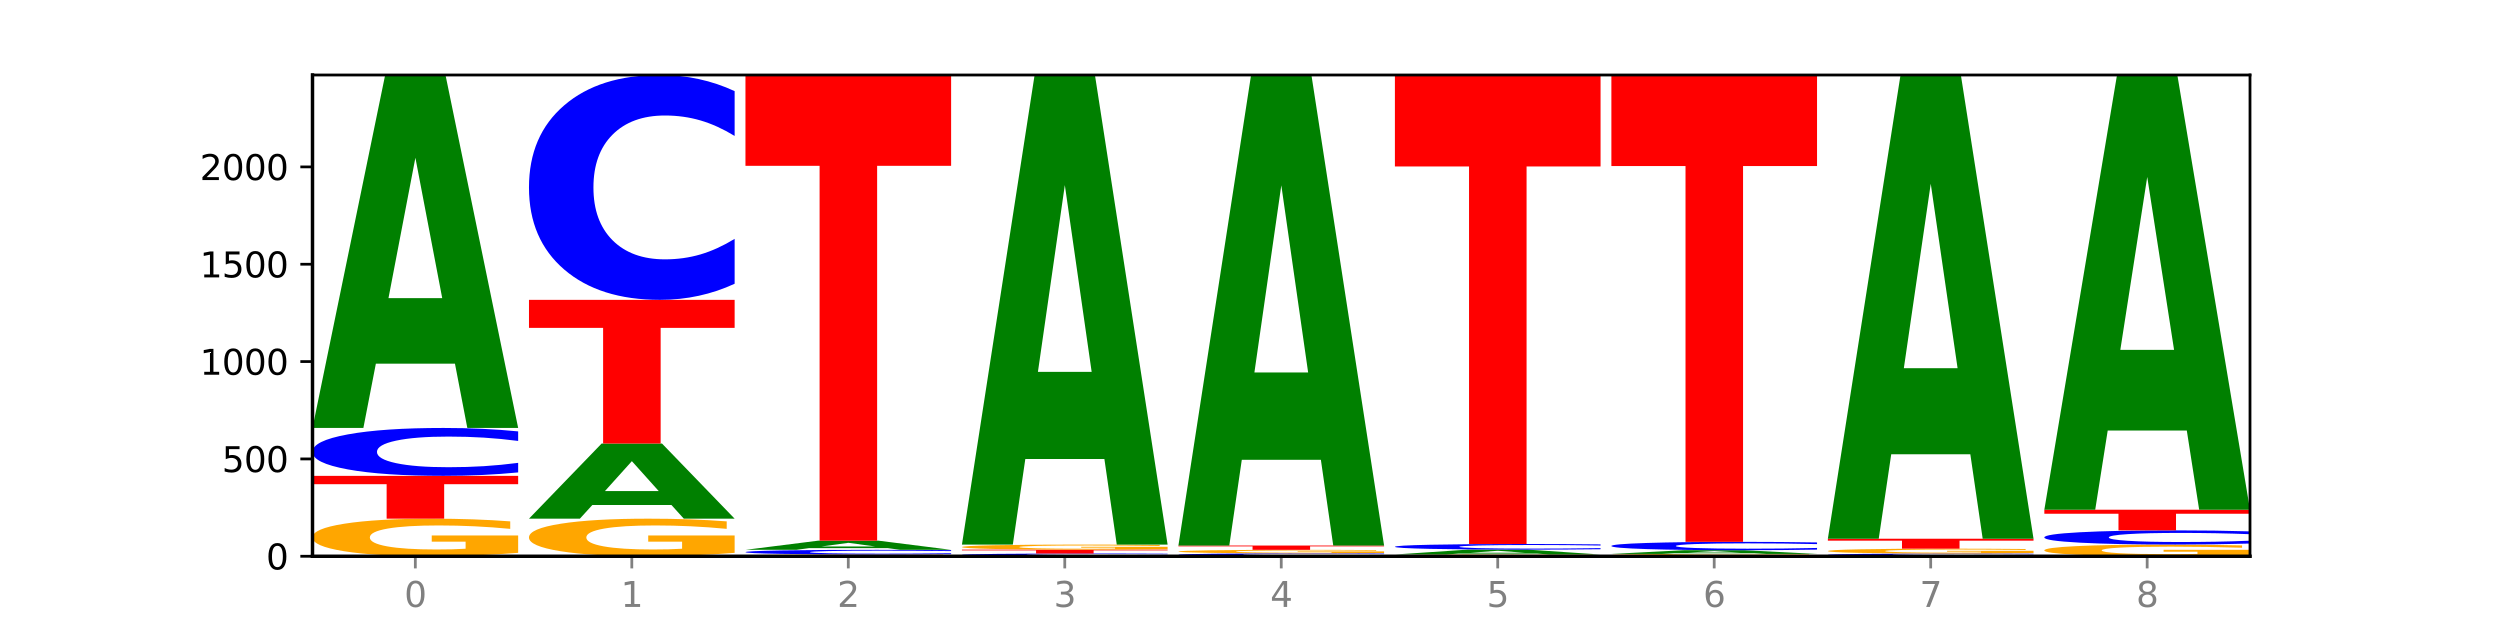 <?xml version="1.0" encoding="utf-8" standalone="no"?>
<!DOCTYPE svg PUBLIC "-//W3C//DTD SVG 1.1//EN"
  "http://www.w3.org/Graphics/SVG/1.1/DTD/svg11.dtd">
<svg xmlns:xlink="http://www.w3.org/1999/xlink" width="720pt" height="180pt" viewBox="0 0 720 180" xmlns="http://www.w3.org/2000/svg" version="1.1">
 <defs>
  <style type="text/css">*{stroke-linejoin: round; stroke-linecap: butt}</style>
 </defs>
 <g id="figure_1">
  <g id="patch_1">
   <path d="M 0 180 
L 720 180 
L 720 0 
L 0 0 
z
" style="fill: #ffffff"/>
  </g>
  <g id="axes_1">
   <g id="patch_2">
    <path d="M 90 160.2 
L 648 160.2 
L 648 21.6 
L 90 21.6 
z
" style="fill: #ffffff"/>
   </g>
   <g id="line2d_1">
    <path d="M 90 160.2 
L 648 160.2 
" clip-path="url(#pebfc1f4e1e)" style="fill: none; stroke: #000000; stroke-width: 0.5; stroke-linecap: square"/>
   </g>
   <g id="patch_3">
    <path d="M 149.229 159.221 
Q 143.256 159.71 136.831 159.956 
Q 130.406 160.2 123.557 160.2 
Q 108.079 160.2 99.04 158.743 
Q 90 157.285 90 154.793 
Q 90 152.271 99.199 150.825 
Q 108.411 149.379 124.433 149.379 
Q 130.605 149.379 136.26 149.576 
Q 141.928 149.77 146.946 150.155 
L 146.946 152.312 
Q 141.769 151.818 136.645 151.574 
Q 131.521 151.328 126.371 151.328 
Q 116.84 151.328 111.677 152.227 
Q 106.513 153.123 106.513 154.793 
Q 106.513 156.447 111.491 157.35 
Q 116.469 158.251 125.628 158.251 
Q 128.123 158.251 130.26 158.199 
Q 132.397 158.146 134.097 158.034 
L 134.097 156.009 
L 124.34 156.009 
L 124.34 154.205 
L 149.229 154.205 
L 149.229 159.221 
z
" clip-path="url(#pebfc1f4e1e)" style="fill: #ffa600"/>
   </g>
   <g id="patch_4">
    <path d="M 90 137.044 
L 149.229 137.044 
L 149.229 139.45 
L 127.92 139.45 
L 127.92 149.379 
L 111.35 149.379 
L 111.35 139.45 
L 90 139.45 
L 90 137.044 
z
" clip-path="url(#pebfc1f4e1e)" style="fill: #ff0000"/>
   </g>
   <g id="patch_5">
    <path d="M 149.229 136.055 
Q 144.275 136.545 138.917 136.793 
Q 133.56 137.044 127.725 137.044 
Q 110.325 137.044 100.163 135.186 
Q 90 133.329 90 130.152 
Q 90 126.964 100.163 125.109 
Q 110.325 123.251 127.725 123.251 
Q 133.56 123.251 138.917 123.502 
Q 144.275 123.75 149.229 124.24 
L 149.229 126.989 
Q 144.23 126.34 139.38 126.038 
Q 134.53 125.736 129.173 125.736 
Q 119.562 125.736 114.056 126.912 
Q 108.564 128.086 108.564 130.152 
Q 108.564 132.209 114.056 133.386 
Q 119.562 134.559 129.173 134.559 
Q 134.53 134.559 139.38 134.257 
Q 144.23 133.953 149.229 133.303 
L 149.229 136.055 
z
" clip-path="url(#pebfc1f4e1e)" style="fill: #0000ff"/>
   </g>
   <g id="patch_6">
    <path d="M 131.028 104.734 
L 108.249 104.734 
L 104.653 123.251 
L 90 123.251 
L 110.926 21.6 
L 128.303 21.6 
L 149.229 123.251 
L 134.588 123.251 
L 131.028 104.734 
z
M 111.882 85.867 
L 127.359 85.867 
L 119.633 45.433 
L 111.882 85.867 
z
" clip-path="url(#pebfc1f4e1e)" style="fill: #008000"/>
   </g>
   <g id="patch_7">
    <path d="M 211.575 159.221 
Q 205.602 159.71 199.177 159.956 
Q 192.753 160.2 185.903 160.2 
Q 170.426 160.2 161.386 158.743 
Q 152.346 157.285 152.346 154.793 
Q 152.346 152.271 161.545 150.825 
Q 170.758 149.379 186.779 149.379 
Q 192.952 149.379 198.607 149.576 
Q 204.275 149.77 209.292 150.155 
L 209.292 152.312 
Q 204.115 151.818 198.992 151.574 
Q 193.868 151.328 188.717 151.328 
Q 179.187 151.328 174.023 152.227 
Q 168.859 153.123 168.859 154.793 
Q 168.859 156.447 173.837 157.35 
Q 178.815 158.251 187.974 158.251 
Q 190.47 158.251 192.607 158.199 
Q 194.744 158.146 196.443 158.034 
L 196.443 156.009 
L 186.686 156.009 
L 186.686 154.205 
L 211.575 154.205 
L 211.575 159.221 
z
" clip-path="url(#pebfc1f4e1e)" style="fill: #ffa600"/>
   </g>
   <g id="patch_8">
    <path d="M 193.374 145.436 
L 170.596 145.436 
L 166.999 149.379 
L 152.346 149.379 
L 173.272 127.737 
L 190.65 127.737 
L 211.575 149.379 
L 196.935 149.379 
L 193.374 145.436 
z
M 174.229 141.42 
L 189.705 141.42 
L 181.979 132.811 
L 174.229 141.42 
z
" clip-path="url(#pebfc1f4e1e)" style="fill: #008000"/>
   </g>
   <g id="patch_9">
    <path d="M 152.346 86.358 
L 211.575 86.358 
L 211.575 94.428 
L 190.267 94.428 
L 190.267 127.737 
L 173.696 127.737 
L 173.696 94.428 
L 152.346 94.428 
L 152.346 86.358 
z
" clip-path="url(#pebfc1f4e1e)" style="fill: #ff0000"/>
   </g>
   <g id="patch_10">
    <path d="M 211.575 81.717 
Q 206.621 84.018 201.264 85.181 
Q 195.906 86.358 190.071 86.358 
Q 172.671 86.358 162.509 77.637 
Q 152.346 68.915 152.346 53.999 
Q 152.346 39.03 162.509 30.322 
Q 172.671 21.6 190.071 21.6 
Q 195.906 21.6 201.264 22.777 
Q 206.621 23.941 211.575 26.242 
L 211.575 39.151 
Q 206.576 36.101 201.726 34.683 
Q 196.876 33.265 191.519 33.265 
Q 181.909 33.265 176.402 38.79 
Q 170.91 44.301 170.91 53.999 
Q 170.91 63.658 176.402 69.182 
Q 181.909 74.694 191.519 74.694 
Q 196.876 74.694 201.726 73.276 
Q 206.576 71.844 211.575 68.794 
L 211.575 81.717 
z
" clip-path="url(#pebfc1f4e1e)" style="fill: #0000ff"/>
   </g>
   <g id="patch_11">
    <path d="M 273.922 160.154 
Q 267.948 160.177 261.524 160.189 
Q 255.099 160.2 248.25 160.2 
Q 232.772 160.2 223.732 160.132 
Q 214.693 160.064 214.693 159.948 
Q 214.693 159.83 223.892 159.763 
Q 233.104 159.695 249.126 159.695 
Q 255.298 159.695 260.953 159.705 
Q 266.621 159.714 271.639 159.732 
L 271.639 159.832 
Q 266.462 159.809 261.338 159.798 
Q 256.214 159.786 251.064 159.786 
Q 241.533 159.786 236.369 159.828 
Q 231.206 159.87 231.206 159.948 
Q 231.206 160.025 236.184 160.067 
Q 241.161 160.109 250.32 160.109 
Q 252.816 160.109 254.953 160.107 
Q 257.09 160.104 258.789 160.099 
L 258.789 160.005 
L 249.033 160.005 
L 249.033 159.92 
L 273.922 159.92 
L 273.922 160.154 
z
" clip-path="url(#pebfc1f4e1e)" style="fill: #ffa600"/>
   </g>
   <g id="patch_12">
    <path d="M 273.922 159.599 
Q 268.967 159.647 263.61 159.671 
Q 258.253 159.695 252.418 159.695 
Q 235.018 159.695 224.855 159.514 
Q 214.693 159.333 214.693 159.023 
Q 214.693 158.712 224.855 158.531 
Q 235.018 158.35 252.418 158.35 
Q 258.253 158.35 263.61 158.374 
Q 268.967 158.398 273.922 158.446 
L 273.922 158.714 
Q 268.923 158.651 264.073 158.622 
Q 259.223 158.592 253.865 158.592 
Q 244.255 158.592 238.748 158.707 
Q 233.257 158.821 233.257 159.023 
Q 233.257 159.224 238.748 159.338 
Q 244.255 159.453 253.865 159.453 
Q 259.223 159.453 264.073 159.424 
Q 268.923 159.394 273.922 159.33 
L 273.922 159.599 
z
" clip-path="url(#pebfc1f4e1e)" style="fill: #0000ff"/>
   </g>
   <g id="patch_13">
    <path d="M 255.721 157.87 
L 232.942 157.87 
L 229.346 158.35 
L 214.693 158.35 
L 235.618 155.715 
L 252.996 155.715 
L 273.922 158.35 
L 259.281 158.35 
L 255.721 157.87 
z
M 236.575 157.381 
L 252.051 157.381 
L 244.325 156.332 
L 236.575 157.381 
z
" clip-path="url(#pebfc1f4e1e)" style="fill: #008000"/>
   </g>
   <g id="patch_14">
    <path d="M 214.693 21.6 
L 273.922 21.6 
L 273.922 47.756 
L 252.613 47.756 
L 252.613 155.715 
L 236.043 155.715 
L 236.043 47.756 
L 214.693 47.756 
L 214.693 21.6 
z
" clip-path="url(#pebfc1f4e1e)" style="fill: #ff0000"/>
   </g>
   <g id="patch_15">
    <path d="M 336.268 160.144 
Q 331.314 160.172 325.956 160.186 
Q 320.599 160.2 314.764 160.2 
Q 297.364 160.2 287.202 160.094 
Q 277.039 159.989 277.039 159.808 
Q 277.039 159.626 287.202 159.521 
Q 297.364 159.415 314.764 159.415 
Q 320.599 159.415 325.956 159.429 
Q 331.314 159.443 336.268 159.471 
L 336.268 159.628 
Q 331.269 159.591 326.419 159.574 
Q 321.569 159.556 316.212 159.556 
Q 306.601 159.556 301.095 159.623 
Q 295.603 159.69 295.603 159.808 
Q 295.603 159.925 301.095 159.992 
Q 306.601 160.059 316.212 160.059 
Q 321.569 160.059 326.419 160.041 
Q 331.269 160.024 336.268 159.987 
L 336.268 160.144 
z
" clip-path="url(#pebfc1f4e1e)" style="fill: #0000ff"/>
   </g>
   <g id="patch_16">
    <path d="M 277.039 158.294 
L 336.268 158.294 
L 336.268 158.512 
L 314.959 158.512 
L 314.959 159.415 
L 298.389 159.415 
L 298.389 158.512 
L 277.039 158.512 
L 277.039 158.294 
z
" clip-path="url(#pebfc1f4e1e)" style="fill: #ff0000"/>
   </g>
   <g id="patch_17">
    <path d="M 336.268 158.162 
Q 330.295 158.228 323.87 158.261 
Q 317.445 158.294 310.596 158.294 
Q 295.118 158.294 286.079 158.097 
Q 277.039 157.901 277.039 157.565 
Q 277.039 157.226 286.238 157.031 
Q 295.45 156.836 311.472 156.836 
Q 317.645 156.836 323.299 156.862 
Q 328.967 156.889 333.985 156.94 
L 333.985 157.231 
Q 328.808 157.164 323.684 157.132 
Q 318.561 157.099 313.41 157.099 
Q 303.879 157.099 298.716 157.22 
Q 293.552 157.34 293.552 157.565 
Q 293.552 157.788 298.53 157.91 
Q 303.508 158.031 312.667 158.031 
Q 315.162 158.031 317.299 158.024 
Q 319.437 158.017 321.136 158.002 
L 321.136 157.729 
L 311.379 157.729 
L 311.379 157.486 
L 336.268 157.486 
L 336.268 158.162 
z
" clip-path="url(#pebfc1f4e1e)" style="fill: #ffa600"/>
   </g>
   <g id="patch_18">
    <path d="M 318.067 132.2 
L 295.289 132.2 
L 291.692 156.836 
L 277.039 156.836 
L 297.965 21.6 
L 315.342 21.6 
L 336.268 156.836 
L 321.627 156.836 
L 318.067 132.2 
z
M 298.922 107.101 
L 314.398 107.101 
L 306.672 53.308 
L 298.922 107.101 
z
" clip-path="url(#pebfc1f4e1e)" style="fill: #008000"/>
   </g>
   <g id="patch_19">
    <path d="M 398.615 160.14 
Q 393.66 160.17 388.303 160.185 
Q 382.945 160.2 377.111 160.2 
Q 359.71 160.2 349.548 160.087 
Q 339.385 159.973 339.385 159.78 
Q 339.385 159.585 349.548 159.472 
Q 359.71 159.359 377.111 159.359 
Q 382.945 159.359 388.303 159.374 
Q 393.66 159.389 398.615 159.419 
L 398.615 159.587 
Q 393.615 159.547 388.765 159.529 
Q 383.915 159.51 378.558 159.51 
Q 368.948 159.51 363.441 159.582 
Q 357.95 159.654 357.95 159.78 
Q 357.95 159.905 363.441 159.977 
Q 368.948 160.049 378.558 160.049 
Q 383.915 160.049 388.765 160.03 
Q 393.615 160.012 398.615 159.972 
L 398.615 160.14 
z
" clip-path="url(#pebfc1f4e1e)" style="fill: #0000ff"/>
   </g>
   <g id="patch_20">
    <path d="M 398.615 159.268 
Q 392.641 159.313 386.217 159.336 
Q 379.792 159.359 372.942 159.359 
Q 357.465 159.359 348.425 159.223 
Q 339.385 159.087 339.385 158.855 
Q 339.385 158.62 348.584 158.485 
Q 357.797 158.35 373.818 158.35 
Q 379.991 158.35 385.646 158.368 
Q 391.314 158.386 396.331 158.422 
L 396.331 158.623 
Q 391.154 158.577 386.031 158.554 
Q 380.907 158.532 375.757 158.532 
Q 366.226 158.532 361.062 158.615 
Q 355.898 158.699 355.898 158.855 
Q 355.898 159.009 360.876 159.093 
Q 365.854 159.177 375.013 159.177 
Q 377.509 159.177 379.646 159.172 
Q 381.783 159.167 383.482 159.157 
L 383.482 158.968 
L 373.726 158.968 
L 373.726 158.8 
L 398.615 158.8 
L 398.615 159.268 
z
" clip-path="url(#pebfc1f4e1e)" style="fill: #ffa600"/>
   </g>
   <g id="patch_21">
    <path d="M 339.385 157.116 
L 398.615 157.116 
L 398.615 157.357 
L 377.306 157.357 
L 377.306 158.35 
L 360.735 158.35 
L 360.735 157.357 
L 339.385 157.357 
L 339.385 157.116 
z
" clip-path="url(#pebfc1f4e1e)" style="fill: #ff0000"/>
   </g>
   <g id="patch_22">
    <path d="M 380.413 132.429 
L 357.635 132.429 
L 354.038 157.116 
L 339.385 157.116 
L 360.311 21.6 
L 377.689 21.6 
L 398.615 157.116 
L 383.974 157.116 
L 380.413 132.429 
z
M 361.268 107.278 
L 376.744 107.278 
L 369.018 53.373 
L 361.268 107.278 
z
" clip-path="url(#pebfc1f4e1e)" style="fill: #008000"/>
   </g>
   <g id="patch_23">
    <path d="M 460.961 160.154 
Q 454.988 160.177 448.563 160.189 
Q 442.138 160.2 435.289 160.2 
Q 419.811 160.2 410.772 160.132 
Q 401.732 160.064 401.732 159.948 
Q 401.732 159.83 410.931 159.763 
Q 420.143 159.695 436.165 159.695 
Q 442.337 159.695 447.992 159.705 
Q 453.66 159.714 458.678 159.732 
L 458.678 159.832 
Q 453.501 159.809 448.377 159.798 
Q 443.253 159.786 438.103 159.786 
Q 428.572 159.786 423.408 159.828 
Q 418.245 159.87 418.245 159.948 
Q 418.245 160.025 423.223 160.067 
Q 428.2 160.109 437.36 160.109 
Q 439.855 160.109 441.992 160.107 
Q 444.129 160.104 445.828 160.099 
L 445.828 160.005 
L 436.072 160.005 
L 436.072 159.92 
L 460.961 159.92 
L 460.961 160.154 
z
" clip-path="url(#pebfc1f4e1e)" style="fill: #ffa600"/>
   </g>
   <g id="patch_24">
    <path d="M 442.76 159.44 
L 419.981 159.44 
L 416.385 159.695 
L 401.732 159.695 
L 422.658 158.294 
L 440.035 158.294 
L 460.961 159.695 
L 446.32 159.695 
L 442.76 159.44 
z
M 423.614 159.18 
L 439.091 159.18 
L 431.365 158.622 
L 423.614 159.18 
z
" clip-path="url(#pebfc1f4e1e)" style="fill: #008000"/>
   </g>
   <g id="patch_25">
    <path d="M 460.961 158.177 
Q 456.006 158.235 450.649 158.264 
Q 445.292 158.294 439.457 158.294 
Q 422.057 158.294 411.894 158.075 
Q 401.732 157.856 401.732 157.481 
Q 401.732 157.105 411.894 156.887 
Q 422.057 156.668 439.457 156.668 
Q 445.292 156.668 450.649 156.697 
Q 456.006 156.726 460.961 156.784 
L 460.961 157.108 
Q 455.962 157.032 451.112 156.996 
Q 446.262 156.961 440.904 156.961 
Q 431.294 156.961 425.788 157.099 
Q 420.296 157.238 420.296 157.481 
Q 420.296 157.724 425.788 157.862 
Q 431.294 158.001 440.904 158.001 
Q 446.262 158.001 451.112 157.965 
Q 455.962 157.929 460.961 157.853 
L 460.961 158.177 
z
" clip-path="url(#pebfc1f4e1e)" style="fill: #0000ff"/>
   </g>
   <g id="patch_26">
    <path d="M 401.732 21.6 
L 460.961 21.6 
L 460.961 47.942 
L 439.652 47.942 
L 439.652 156.668 
L 423.082 156.668 
L 423.082 47.942 
L 401.732 47.942 
L 401.732 21.6 
z
" clip-path="url(#pebfc1f4e1e)" style="fill: #ff0000"/>
   </g>
   <g id="patch_27">
    <path d="M 523.307 160.139 
Q 517.334 160.17 510.909 160.185 
Q 504.485 160.2 497.635 160.2 
Q 482.158 160.2 473.118 160.109 
Q 464.078 160.019 464.078 159.864 
Q 464.078 159.707 473.277 159.617 
Q 482.489 159.527 498.511 159.527 
Q 504.684 159.527 510.338 159.539 
Q 516.007 159.552 521.024 159.575 
L 521.024 159.71 
Q 515.847 159.679 510.723 159.664 
Q 505.6 159.648 500.449 159.648 
Q 490.918 159.648 485.755 159.704 
Q 480.591 159.76 480.591 159.864 
Q 480.591 159.967 485.569 160.023 
Q 490.547 160.079 499.706 160.079 
Q 502.201 160.079 504.339 160.076 
Q 506.476 160.072 508.175 160.065 
L 508.175 159.939 
L 498.418 159.939 
L 498.418 159.827 
L 523.307 159.827 
L 523.307 160.139 
z
" clip-path="url(#pebfc1f4e1e)" style="fill: #ffa600"/>
   </g>
   <g id="patch_28">
    <path d="M 505.106 159.333 
L 482.328 159.333 
L 478.731 159.527 
L 464.078 159.527 
L 485.004 158.462 
L 502.382 158.462 
L 523.307 159.527 
L 508.667 159.527 
L 505.106 159.333 
z
M 485.961 159.135 
L 501.437 159.135 
L 493.711 158.712 
L 485.961 159.135 
z
" clip-path="url(#pebfc1f4e1e)" style="fill: #008000"/>
   </g>
   <g id="patch_29">
    <path d="M 523.307 158.289 
Q 518.353 158.375 512.996 158.418 
Q 507.638 158.462 501.803 158.462 
Q 484.403 158.462 474.241 158.137 
Q 464.078 157.812 464.078 157.257 
Q 464.078 156.7 474.241 156.376 
Q 484.403 156.051 501.803 156.051 
Q 507.638 156.051 512.996 156.095 
Q 518.353 156.138 523.307 156.224 
L 523.307 156.704 
Q 518.308 156.591 513.458 156.538 
Q 508.608 156.485 503.251 156.485 
Q 493.641 156.485 488.134 156.691 
Q 482.642 156.896 482.642 157.257 
Q 482.642 157.617 488.134 157.822 
Q 493.641 158.028 503.251 158.028 
Q 508.608 158.028 513.458 157.975 
Q 518.308 157.922 523.307 157.808 
L 523.307 158.289 
z
" clip-path="url(#pebfc1f4e1e)" style="fill: #0000ff"/>
   </g>
   <g id="patch_30">
    <path d="M 464.078 21.6 
L 523.307 21.6 
L 523.307 47.822 
L 501.999 47.822 
L 501.999 156.051 
L 485.428 156.051 
L 485.428 47.822 
L 464.078 47.822 
L 464.078 21.6 
z
" clip-path="url(#pebfc1f4e1e)" style="fill: #ff0000"/>
   </g>
   <g id="patch_31">
    <path d="M 585.654 160.144 
Q 580.699 160.172 575.342 160.186 
Q 569.985 160.2 564.15 160.2 
Q 546.75 160.2 536.587 160.094 
Q 526.425 159.989 526.425 159.808 
Q 526.425 159.626 536.587 159.521 
Q 546.75 159.415 564.15 159.415 
Q 569.985 159.415 575.342 159.429 
Q 580.699 159.443 585.654 159.471 
L 585.654 159.628 
Q 580.654 159.591 575.805 159.574 
Q 570.955 159.556 565.597 159.556 
Q 555.987 159.556 550.48 159.623 
Q 544.989 159.69 544.989 159.808 
Q 544.989 159.925 550.48 159.992 
Q 555.987 160.059 565.597 160.059 
Q 570.955 160.059 575.805 160.041 
Q 580.654 160.024 585.654 159.987 
L 585.654 160.144 
z
" clip-path="url(#pebfc1f4e1e)" style="fill: #0000ff"/>
   </g>
   <g id="patch_32">
    <path d="M 585.654 159.288 
Q 579.68 159.352 573.256 159.383 
Q 566.831 159.415 559.982 159.415 
Q 544.504 159.415 535.464 159.226 
Q 526.425 159.037 526.425 158.715 
Q 526.425 158.388 535.624 158.201 
Q 544.836 158.013 560.858 158.013 
Q 567.03 158.013 572.685 158.039 
Q 578.353 158.064 583.37 158.114 
L 583.37 158.393 
Q 578.194 158.329 573.07 158.298 
Q 567.946 158.266 562.796 158.266 
Q 553.265 158.266 548.101 158.382 
Q 542.938 158.498 542.938 158.715 
Q 542.938 158.929 547.915 159.046 
Q 552.893 159.163 562.052 159.163 
Q 564.548 159.163 566.685 159.156 
Q 568.822 159.149 570.521 159.134 
L 570.521 158.872 
L 560.765 158.872 
L 560.765 158.638 
L 585.654 158.638 
L 585.654 159.288 
z
" clip-path="url(#pebfc1f4e1e)" style="fill: #ffa600"/>
   </g>
   <g id="patch_33">
    <path d="M 526.425 155.154 
L 585.654 155.154 
L 585.654 155.712 
L 564.345 155.712 
L 564.345 158.013 
L 547.775 158.013 
L 547.775 155.712 
L 526.425 155.712 
L 526.425 155.154 
z
" clip-path="url(#pebfc1f4e1e)" style="fill: #ff0000"/>
   </g>
   <g id="patch_34">
    <path d="M 567.453 130.825 
L 544.674 130.825 
L 541.077 155.154 
L 526.425 155.154 
L 547.35 21.6 
L 564.728 21.6 
L 585.654 155.154 
L 571.013 155.154 
L 567.453 130.825 
z
M 548.307 106.037 
L 563.783 106.037 
L 556.057 52.913 
L 548.307 106.037 
z
" clip-path="url(#pebfc1f4e1e)" style="fill: #008000"/>
   </g>
   <g id="patch_35">
    <path d="M 648 159.896 
Q 642.027 160.048 635.602 160.124 
Q 629.177 160.2 622.328 160.2 
Q 606.85 160.2 597.811 159.747 
Q 588.771 159.294 588.771 158.519 
Q 588.771 157.735 597.97 157.286 
Q 607.182 156.836 623.204 156.836 
Q 629.376 156.836 635.031 156.897 
Q 640.699 156.958 645.717 157.077 
L 645.717 157.748 
Q 640.54 157.594 635.416 157.518 
Q 630.292 157.442 625.142 157.442 
Q 615.611 157.442 610.448 157.721 
Q 605.284 158 605.284 158.519 
Q 605.284 159.033 610.262 159.314 
Q 615.24 159.594 624.399 159.594 
Q 626.894 159.594 629.031 159.578 
Q 631.168 159.561 632.868 159.527 
L 632.868 158.897 
L 623.111 158.897 
L 623.111 158.336 
L 648 158.336 
L 648 159.896 
z
" clip-path="url(#pebfc1f4e1e)" style="fill: #ffa600"/>
   </g>
   <g id="patch_36">
    <path d="M 648 156.543 
Q 643.046 156.688 637.688 156.762 
Q 632.331 156.836 626.496 156.836 
Q 609.096 156.836 598.933 156.285 
Q 588.771 155.733 588.771 154.791 
Q 588.771 153.845 598.933 153.294 
Q 609.096 152.743 626.496 152.743 
Q 632.331 152.743 637.688 152.817 
Q 643.046 152.891 648 153.036 
L 648 153.852 
Q 643.001 153.659 638.151 153.57 
Q 633.301 153.48 627.944 153.48 
Q 618.333 153.48 612.827 153.829 
Q 607.335 154.178 607.335 154.791 
Q 607.335 155.401 612.827 155.75 
Q 618.333 156.099 627.944 156.099 
Q 633.301 156.099 638.151 156.009 
Q 643.001 155.919 648 155.726 
L 648 156.543 
z
" clip-path="url(#pebfc1f4e1e)" style="fill: #0000ff"/>
   </g>
   <g id="patch_37">
    <path d="M 588.771 146.8 
L 648 146.8 
L 648 147.959 
L 626.691 147.959 
L 626.691 152.743 
L 610.121 152.743 
L 610.121 147.959 
L 588.771 147.959 
L 588.771 146.8 
z
" clip-path="url(#pebfc1f4e1e)" style="fill: #ff0000"/>
   </g>
   <g id="patch_38">
    <path d="M 629.799 123.992 
L 607.02 123.992 
L 603.424 146.8 
L 588.771 146.8 
L 609.697 21.6 
L 627.074 21.6 
L 648 146.8 
L 633.359 146.8 
L 629.799 123.992 
z
M 610.653 100.755 
L 626.13 100.755 
L 618.404 50.955 
L 610.653 100.755 
z
" clip-path="url(#pebfc1f4e1e)" style="fill: #008000"/>
   </g>
   <g id="matplotlib.axis_1">
    <g id="xtick_1">
     <g id="line2d_2">
      <defs>
       <path id="mbadf6d473a" d="M 0 0 
L 0 3.5 
" style="stroke: #808080; stroke-width: 0.8"/>
      </defs>
      <g>
       <use xlink:href="#mbadf6d473a" x="119.615" y="160.2" style="fill: #808080; stroke: #808080; stroke-width: 0.8"/>
      </g>
     </g>
     <g id="text_1">
      <!-- 0 -->
      <g style="fill: #808080" transform="translate(116.433 174.798) scale(0.1 -0.1)">
       <defs>
        <path id="DejaVuSans-30" d="M 2034 4250 
Q 1547 4250 1301 3770 
Q 1056 3291 1056 2328 
Q 1056 1369 1301 889 
Q 1547 409 2034 409 
Q 2525 409 2770 889 
Q 3016 1369 3016 2328 
Q 3016 3291 2770 3770 
Q 2525 4250 2034 4250 
z
M 2034 4750 
Q 2819 4750 3233 4129 
Q 3647 3509 3647 2328 
Q 3647 1150 3233 529 
Q 2819 -91 2034 -91 
Q 1250 -91 836 529 
Q 422 1150 422 2328 
Q 422 3509 836 4129 
Q 1250 4750 2034 4750 
z
" transform="scale(0.016)"/>
       </defs>
       <use xlink:href="#DejaVuSans-30"/>
      </g>
     </g>
    </g>
    <g id="xtick_2">
     <g id="line2d_3">
      <g>
       <use xlink:href="#mbadf6d473a" x="181.961" y="160.2" style="fill: #808080; stroke: #808080; stroke-width: 0.8"/>
      </g>
     </g>
     <g id="text_2">
      <!-- 1 -->
      <g style="fill: #808080" transform="translate(178.78 174.798) scale(0.1 -0.1)">
       <defs>
        <path id="DejaVuSans-31" d="M 794 531 
L 1825 531 
L 1825 4091 
L 703 3866 
L 703 4441 
L 1819 4666 
L 2450 4666 
L 2450 531 
L 3481 531 
L 3481 0 
L 794 0 
L 794 531 
z
" transform="scale(0.016)"/>
       </defs>
       <use xlink:href="#DejaVuSans-31"/>
      </g>
     </g>
    </g>
    <g id="xtick_3">
     <g id="line2d_4">
      <g>
       <use xlink:href="#mbadf6d473a" x="244.307" y="160.2" style="fill: #808080; stroke: #808080; stroke-width: 0.8"/>
      </g>
     </g>
     <g id="text_3">
      <!-- 2 -->
      <g style="fill: #808080" transform="translate(241.126 174.798) scale(0.1 -0.1)">
       <defs>
        <path id="DejaVuSans-32" d="M 1228 531 
L 3431 531 
L 3431 0 
L 469 0 
L 469 531 
Q 828 903 1448 1529 
Q 2069 2156 2228 2338 
Q 2531 2678 2651 2914 
Q 2772 3150 2772 3378 
Q 2772 3750 2511 3984 
Q 2250 4219 1831 4219 
Q 1534 4219 1204 4116 
Q 875 4013 500 3803 
L 500 4441 
Q 881 4594 1212 4672 
Q 1544 4750 1819 4750 
Q 2544 4750 2975 4387 
Q 3406 4025 3406 3419 
Q 3406 3131 3298 2873 
Q 3191 2616 2906 2266 
Q 2828 2175 2409 1742 
Q 1991 1309 1228 531 
z
" transform="scale(0.016)"/>
       </defs>
       <use xlink:href="#DejaVuSans-32"/>
      </g>
     </g>
    </g>
    <g id="xtick_4">
     <g id="line2d_5">
      <g>
       <use xlink:href="#mbadf6d473a" x="306.654" y="160.2" style="fill: #808080; stroke: #808080; stroke-width: 0.8"/>
      </g>
     </g>
     <g id="text_4">
      <!-- 3 -->
      <g style="fill: #808080" transform="translate(303.472 174.798) scale(0.1 -0.1)">
       <defs>
        <path id="DejaVuSans-33" d="M 2597 2516 
Q 3050 2419 3304 2112 
Q 3559 1806 3559 1356 
Q 3559 666 3084 287 
Q 2609 -91 1734 -91 
Q 1441 -91 1130 -33 
Q 819 25 488 141 
L 488 750 
Q 750 597 1062 519 
Q 1375 441 1716 441 
Q 2309 441 2620 675 
Q 2931 909 2931 1356 
Q 2931 1769 2642 2001 
Q 2353 2234 1838 2234 
L 1294 2234 
L 1294 2753 
L 1863 2753 
Q 2328 2753 2575 2939 
Q 2822 3125 2822 3475 
Q 2822 3834 2567 4026 
Q 2313 4219 1838 4219 
Q 1578 4219 1281 4162 
Q 984 4106 628 3988 
L 628 4550 
Q 988 4650 1302 4700 
Q 1616 4750 1894 4750 
Q 2613 4750 3031 4423 
Q 3450 4097 3450 3541 
Q 3450 3153 3228 2886 
Q 3006 2619 2597 2516 
z
" transform="scale(0.016)"/>
       </defs>
       <use xlink:href="#DejaVuSans-33"/>
      </g>
     </g>
    </g>
    <g id="xtick_5">
     <g id="line2d_6">
      <g>
       <use xlink:href="#mbadf6d473a" x="369" y="160.2" style="fill: #808080; stroke: #808080; stroke-width: 0.8"/>
      </g>
     </g>
     <g id="text_5">
      <!-- 4 -->
      <g style="fill: #808080" transform="translate(365.819 174.798) scale(0.1 -0.1)">
       <defs>
        <path id="DejaVuSans-34" d="M 2419 4116 
L 825 1625 
L 2419 1625 
L 2419 4116 
z
M 2253 4666 
L 3047 4666 
L 3047 1625 
L 3713 1625 
L 3713 1100 
L 3047 1100 
L 3047 0 
L 2419 0 
L 2419 1100 
L 313 1100 
L 313 1709 
L 2253 4666 
z
" transform="scale(0.016)"/>
       </defs>
       <use xlink:href="#DejaVuSans-34"/>
      </g>
     </g>
    </g>
    <g id="xtick_6">
     <g id="line2d_7">
      <g>
       <use xlink:href="#mbadf6d473a" x="431.346" y="160.2" style="fill: #808080; stroke: #808080; stroke-width: 0.8"/>
      </g>
     </g>
     <g id="text_6">
      <!-- 5 -->
      <g style="fill: #808080" transform="translate(428.165 174.798) scale(0.1 -0.1)">
       <defs>
        <path id="DejaVuSans-35" d="M 691 4666 
L 3169 4666 
L 3169 4134 
L 1269 4134 
L 1269 2991 
Q 1406 3038 1543 3061 
Q 1681 3084 1819 3084 
Q 2600 3084 3056 2656 
Q 3513 2228 3513 1497 
Q 3513 744 3044 326 
Q 2575 -91 1722 -91 
Q 1428 -91 1123 -41 
Q 819 9 494 109 
L 494 744 
Q 775 591 1075 516 
Q 1375 441 1709 441 
Q 2250 441 2565 725 
Q 2881 1009 2881 1497 
Q 2881 1984 2565 2268 
Q 2250 2553 1709 2553 
Q 1456 2553 1204 2497 
Q 953 2441 691 2322 
L 691 4666 
z
" transform="scale(0.016)"/>
       </defs>
       <use xlink:href="#DejaVuSans-35"/>
      </g>
     </g>
    </g>
    <g id="xtick_7">
     <g id="line2d_8">
      <g>
       <use xlink:href="#mbadf6d473a" x="493.693" y="160.2" style="fill: #808080; stroke: #808080; stroke-width: 0.8"/>
      </g>
     </g>
     <g id="text_7">
      <!-- 6 -->
      <g style="fill: #808080" transform="translate(490.511 174.798) scale(0.1 -0.1)">
       <defs>
        <path id="DejaVuSans-36" d="M 2113 2584 
Q 1688 2584 1439 2293 
Q 1191 2003 1191 1497 
Q 1191 994 1439 701 
Q 1688 409 2113 409 
Q 2538 409 2786 701 
Q 3034 994 3034 1497 
Q 3034 2003 2786 2293 
Q 2538 2584 2113 2584 
z
M 3366 4563 
L 3366 3988 
Q 3128 4100 2886 4159 
Q 2644 4219 2406 4219 
Q 1781 4219 1451 3797 
Q 1122 3375 1075 2522 
Q 1259 2794 1537 2939 
Q 1816 3084 2150 3084 
Q 2853 3084 3261 2657 
Q 3669 2231 3669 1497 
Q 3669 778 3244 343 
Q 2819 -91 2113 -91 
Q 1303 -91 875 529 
Q 447 1150 447 2328 
Q 447 3434 972 4092 
Q 1497 4750 2381 4750 
Q 2619 4750 2861 4703 
Q 3103 4656 3366 4563 
z
" transform="scale(0.016)"/>
       </defs>
       <use xlink:href="#DejaVuSans-36"/>
      </g>
     </g>
    </g>
    <g id="xtick_8">
     <g id="line2d_9">
      <g>
       <use xlink:href="#mbadf6d473a" x="556.039" y="160.2" style="fill: #808080; stroke: #808080; stroke-width: 0.8"/>
      </g>
     </g>
     <g id="text_8">
      <!-- 7 -->
      <g style="fill: #808080" transform="translate(552.858 174.798) scale(0.1 -0.1)">
       <defs>
        <path id="DejaVuSans-37" d="M 525 4666 
L 3525 4666 
L 3525 4397 
L 1831 0 
L 1172 0 
L 2766 4134 
L 525 4134 
L 525 4666 
z
" transform="scale(0.016)"/>
       </defs>
       <use xlink:href="#DejaVuSans-37"/>
      </g>
     </g>
    </g>
    <g id="xtick_9">
     <g id="line2d_10">
      <g>
       <use xlink:href="#mbadf6d473a" x="618.385" y="160.2" style="fill: #808080; stroke: #808080; stroke-width: 0.8"/>
      </g>
     </g>
     <g id="text_9">
      <!-- 8 -->
      <g style="fill: #808080" transform="translate(615.204 174.798) scale(0.1 -0.1)">
       <defs>
        <path id="DejaVuSans-38" d="M 2034 2216 
Q 1584 2216 1326 1975 
Q 1069 1734 1069 1313 
Q 1069 891 1326 650 
Q 1584 409 2034 409 
Q 2484 409 2743 651 
Q 3003 894 3003 1313 
Q 3003 1734 2745 1975 
Q 2488 2216 2034 2216 
z
M 1403 2484 
Q 997 2584 770 2862 
Q 544 3141 544 3541 
Q 544 4100 942 4425 
Q 1341 4750 2034 4750 
Q 2731 4750 3128 4425 
Q 3525 4100 3525 3541 
Q 3525 3141 3298 2862 
Q 3072 2584 2669 2484 
Q 3125 2378 3379 2068 
Q 3634 1759 3634 1313 
Q 3634 634 3220 271 
Q 2806 -91 2034 -91 
Q 1263 -91 848 271 
Q 434 634 434 1313 
Q 434 1759 690 2068 
Q 947 2378 1403 2484 
z
M 1172 3481 
Q 1172 3119 1398 2916 
Q 1625 2713 2034 2713 
Q 2441 2713 2670 2916 
Q 2900 3119 2900 3481 
Q 2900 3844 2670 4047 
Q 2441 4250 2034 4250 
Q 1625 4250 1398 4047 
Q 1172 3844 1172 3481 
z
" transform="scale(0.016)"/>
       </defs>
       <use xlink:href="#DejaVuSans-38"/>
      </g>
     </g>
    </g>
   </g>
   <g id="matplotlib.axis_2">
    <g id="ytick_1">
     <g id="line2d_11">
      <defs>
       <path id="m20a610d98f" d="M 0 0 
L -3.5 0 
" style="stroke: #000000; stroke-width: 0.8"/>
      </defs>
      <g>
       <use xlink:href="#m20a610d98f" x="90" y="160.2" style="stroke: #000000; stroke-width: 0.8"/>
      </g>
     </g>
     <g id="text_10">
      <!-- 0 -->
      <g transform="translate(76.638 163.999) scale(0.1 -0.1)">
       <use xlink:href="#DejaVuSans-30"/>
      </g>
     </g>
    </g>
    <g id="ytick_2">
     <g id="line2d_12">
      <g>
       <use xlink:href="#m20a610d98f" x="90" y="132.166" style="stroke: #000000; stroke-width: 0.8"/>
      </g>
     </g>
     <g id="text_11">
      <!-- 500 -->
      <g transform="translate(63.913 135.965) scale(0.1 -0.1)">
       <use xlink:href="#DejaVuSans-35"/>
       <use xlink:href="#DejaVuSans-30" x="63.623"/>
       <use xlink:href="#DejaVuSans-30" x="127.246"/>
      </g>
     </g>
    </g>
    <g id="ytick_3">
     <g id="line2d_13">
      <g>
       <use xlink:href="#m20a610d98f" x="90" y="104.132" style="stroke: #000000; stroke-width: 0.8"/>
      </g>
     </g>
     <g id="text_12">
      <!-- 1000 -->
      <g transform="translate(57.55 107.931) scale(0.1 -0.1)">
       <use xlink:href="#DejaVuSans-31"/>
       <use xlink:href="#DejaVuSans-30" x="63.623"/>
       <use xlink:href="#DejaVuSans-30" x="127.246"/>
       <use xlink:href="#DejaVuSans-30" x="190.869"/>
      </g>
     </g>
    </g>
    <g id="ytick_4">
     <g id="line2d_14">
      <g>
       <use xlink:href="#m20a610d98f" x="90" y="76.098" style="stroke: #000000; stroke-width: 0.8"/>
      </g>
     </g>
     <g id="text_13">
      <!-- 1500 -->
      <g transform="translate(57.55 79.897) scale(0.1 -0.1)">
       <use xlink:href="#DejaVuSans-31"/>
       <use xlink:href="#DejaVuSans-35" x="63.623"/>
       <use xlink:href="#DejaVuSans-30" x="127.246"/>
       <use xlink:href="#DejaVuSans-30" x="190.869"/>
      </g>
     </g>
    </g>
    <g id="ytick_5">
     <g id="line2d_15">
      <g>
       <use xlink:href="#m20a610d98f" x="90" y="48.064" style="stroke: #000000; stroke-width: 0.8"/>
      </g>
     </g>
     <g id="text_14">
      <!-- 2000 -->
      <g transform="translate(57.55 51.863) scale(0.1 -0.1)">
       <use xlink:href="#DejaVuSans-32"/>
       <use xlink:href="#DejaVuSans-30" x="63.623"/>
       <use xlink:href="#DejaVuSans-30" x="127.246"/>
       <use xlink:href="#DejaVuSans-30" x="190.869"/>
      </g>
     </g>
    </g>
   </g>
   <g id="patch_39">
    <path d="M 90 160.2 
L 90 21.6 
" style="fill: none; stroke: #000000; stroke-linejoin: miter; stroke-linecap: square"/>
   </g>
   <g id="patch_40">
    <path d="M 648 160.2 
L 648 21.6 
" style="fill: none; stroke: #000000; stroke-width: 0.8; stroke-linejoin: miter; stroke-linecap: square"/>
   </g>
   <g id="patch_41">
    <path d="M 90 160.2 
L 648 160.2 
" style="fill: none; stroke: #000000; stroke-linejoin: miter; stroke-linecap: square"/>
   </g>
   <g id="patch_42">
    <path d="M 90 21.6 
L 648 21.6 
" style="fill: none; stroke: #000000; stroke-width: 0.8; stroke-linejoin: miter; stroke-linecap: square"/>
   </g>
  </g>
 </g>
 <defs>
  <clipPath id="pebfc1f4e1e">
   <rect x="90" y="21.6" width="558" height="138.6"/>
  </clipPath>
 </defs>
</svg>
